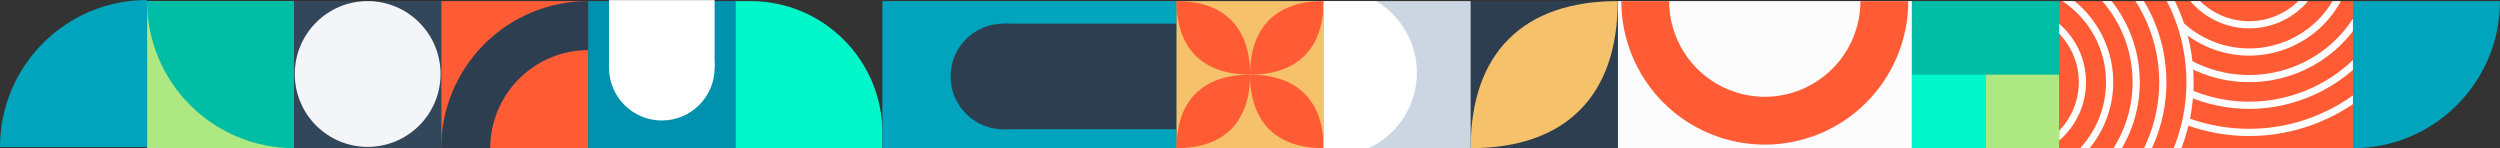 <?xml version="1.0" encoding="iso-8859-1"?>
<!-- Generator: Adobe Illustrator 27.5.0, SVG Export Plug-In . SVG Version: 6.00 Build 0)  -->
<svg version="1.1" id="Capa_1" xmlns="http://www.w3.org/2000/svg" xmlns:xlink="http://www.w3.org/1999/xlink" x="0px" y="0px"
	 viewBox="0 0 790.32 46.84" style="enable-background:new 0 0 790.32 46.84;" xml:space="preserve">
<rect x="0" y="0" width="790.32" height="46.84" fill="#333333" stroke="none"/>
<style type="text/css">
	.st0{fill:#00F7C9;}
	.st1{fill:#ADE882;}
	.st2{fill:#00BDA5;}
	.st3{fill:#FCFCFC;}
	.st4{fill:#FF5C35;}
	.st5{fill:#00A4BD;}
	.st6{fill:#2D3E50;}
	.st7{fill:#F5C26B;}
	.st8{fill:#33475B;}
	.st9{fill:#F4F5F9;}
	.st10{fill:#0091AE;}
	.st11{fill:#FFFFFF;}
	.st12{fill:#CBD6E2;}
	.st13{clip-path:url(#SVGID_00000148620547651542695180000011691413205091868301_);fill:#FFFFFF;}
	.st14{clip-path:url(#SVGID_00000067953521339665018130000018238902160244149178_);fill:#FF5C35;}
	.st15{clip-path:url(#SVGID_00000067953521339665018130000018238902160244149178_);}
</style>
<g>
	<g>
		<g>
			<g>
				<path class="st0" d="M278.95,46.84h-46.49V0.35h4.79c23.03,0,41.7,18.67,41.7,41.7V46.84z"/>
				<g>
					<rect x="46.49" y="0.35" class="st1" width="46.49" height="46.49"/>
					<path class="st2" d="M92.98,46.84c-12.33,0-24.16-4.9-32.88-13.62c-8.72-8.72-13.62-20.54-13.62-32.88h46.49V46.84z"/>
				</g>
				<g>
					<polygon class="st3" points="557.91,46.84 604.4,46.84 604.4,0.35 557.91,0.35 511.41,0.35 511.41,46.84 					"/>
					<path class="st4" d="M525.83,32.43c8.51,8.51,20.04,13.29,32.07,13.29c12.03,0,23.57-4.78,32.07-13.29
						c8.51-8.51,13.29-20.04,13.29-32.07h-15.12c-0.01,8.02-3.2,15.7-8.87,21.37c-5.67,5.67-13.35,8.86-21.37,8.87
						c-8.02-0.01-15.7-3.2-21.37-8.87c-5.67-5.67-8.86-13.35-8.87-21.37h-15.12C512.55,12.38,517.33,23.92,525.83,32.43z"/>
				</g>
				<g>
					<polygon class="st5" points="325.45,46.84 371.94,46.84 371.94,0.35 325.45,0.35 278.95,0.35 278.95,46.84 					"/>
					<g>
						<circle class="st6" cx="317.2" cy="24.17" r="16.7"/>
						<rect x="317.2" y="7.47" class="st6" width="54.74" height="33.4"/>
					</g>
				</g>
				<g>
					<rect x="464.92" y="0.35" class="st6" width="46.49" height="46.49"/>
					<path class="st7" d="M511.41,0.35c0,29.98-16.51,46.49-46.49,46.49C464.92,16.87,481.44,0.35,511.41,0.35z"/>
				</g>
				<g>
					<rect x="371.94" y="0.35" class="st7" width="46.49" height="46.49"/>
					<g>
						<path class="st4" d="M418.43,0.34c0,14.99-8.26,23.25-23.25,23.25C395.18,8.59,403.44,0.34,418.43,0.34z"/>
						<path class="st4" d="M371.94,0.34c14.99,0,23.25,8.26,23.25,23.25C380.2,23.58,371.94,15.33,371.94,0.34z"/>
					</g>
					<g>
						<path class="st4" d="M395.18,23.6c14.99,0,23.25,8.26,23.25,23.25C403.44,46.84,395.18,38.59,395.18,23.6z"/>
						<path class="st4" d="M395.18,23.6c0,14.99-8.26,23.25-23.25,23.25C371.94,31.86,380.2,23.6,395.18,23.6z"/>
					</g>
				</g>
				<g>
					<rect x="139.48" y="0.35" class="st4" width="46.49" height="46.49"/>
					<g>
						<path class="st6" d="M154.97,46.84h-15.5c0-12.33,4.9-24.16,13.62-32.88c8.72-8.72,20.54-13.62,32.88-13.62v15.5
							c-8.22,0.01-16.1,3.28-21.91,9.09C158.25,30.75,154.98,38.63,154.97,46.84L154.97,46.84z"/>
					</g>
				</g>
				<g>
					<rect x="92.98" y="0.35" class="st8" width="46.49" height="46.49"/>
					<circle class="st9" cx="116.23" cy="23.39" r="23.04"/>
				</g>
				<g>
					<rect x="185.97" y="0.35" class="st10" width="46.49" height="46.49"/>
					<g>
						<circle class="st11" cx="209.22" cy="21.39" r="16.7"/>
						
							<rect x="198.54" y="-5.99" transform="matrix(1.796088e-06 -1 1 1.796088e-06 198.5 219.93)" class="st11" width="21.35" height="33.4"/>
					</g>
				</g>
				<g>
					<rect x="418.43" y="0.35" class="st12" width="46.49" height="46.49"/>
					<g>
						<defs>
							
								<rect id="SVGID_1_" x="418.43" y="0.35" transform="matrix(-1 -1.224647e-16 1.224647e-16 -1 883.352 47.197)" width="46.49" height="46.49"/>
						</defs>
						<clipPath id="SVGID_00000078002734577079925960000002908734725426273195_">
							<use xlink:href="#SVGID_1_"  style="overflow:visible;"/>
						</clipPath>
						
							<circle style="clip-path:url(#SVGID_00000078002734577079925960000002908734725426273195_);fill:#FFFFFF;" cx="421.62" cy="22.97" r="26.29"/>
					</g>
				</g>
				<g>
					<defs>
						<polygon id="SVGID_00000142869003213899851790000001961539667634226821_" points="697.44,46.84 743.93,46.84 743.93,0.35 
							697.44,0.35 650.94,0.35 650.94,46.84 						"/>
					</defs>
					<clipPath id="SVGID_00000114046103446018887430000004808240171210528439_">
						<use xlink:href="#SVGID_00000142869003213899851790000001961539667634226821_"  style="overflow:visible;"/>
					</clipPath>
					<polygon style="clip-path:url(#SVGID_00000114046103446018887430000004808240171210528439_);fill:#FF5C35;" points="
						697.44,46.84 743.93,46.84 743.93,0.35 697.44,0.35 650.94,0.35 650.94,46.84 					"/>
					<g style="clip-path:url(#SVGID_00000114046103446018887430000004808240171210528439_);">
						<path class="st11" d="M635.07,50.34c-13.44,0-24.37-10.93-24.37-24.37c0-13.44,10.93-24.37,24.37-24.37
							c13.44,0,24.37,10.93,24.37,24.37C659.44,39.41,648.51,50.34,635.07,50.34z M635.07,3.86c-12.19,0-22.11,9.92-22.11,22.11
							s9.92,22.1,22.11,22.1c12.19,0,22.1-9.92,22.1-22.1S647.26,3.86,635.07,3.86z"/>
						<path class="st11" d="M635.07,58.95c-18.18,0-32.98-14.79-32.98-32.98s14.79-32.98,32.98-32.98
							c18.18,0,32.98,14.79,32.98,32.98S653.25,58.95,635.07,58.95z M635.07-4.74c-16.93,0-30.71,13.78-30.71,30.71
							c0,16.93,13.78,30.71,30.71,30.71c16.93,0,30.71-13.78,30.71-30.71C665.78,9.04,652-4.74,635.07-4.74z"/>
						<path class="st11" d="M635.07,67.35c-22.82,0-41.38-18.56-41.38-41.38c0-22.82,18.56-41.38,41.38-41.38
							s41.38,18.56,41.38,41.38C676.45,48.79,657.89,67.35,635.07,67.35z M635.07-13.14c-21.57,0-39.11,17.55-39.11,39.11
							c0,21.57,17.55,39.11,39.11,39.11c21.57,0,39.11-17.55,39.11-39.11C674.18,4.4,656.64-13.14,635.07-13.14z"/>
						<path class="st11" d="M635.07,75.77c-27.46,0-49.8-22.34-49.8-49.79c0-27.46,22.34-49.8,49.8-49.8
							c27.46,0,49.8,22.34,49.8,49.8C684.86,53.43,662.53,75.77,635.07,75.77z M635.07-21.56c-26.21,0-47.53,21.32-47.53,47.53
							s21.32,47.53,47.53,47.53c26.21,0,47.53-21.32,47.53-47.53S661.28-21.56,635.07-21.56z"/>
						<path class="st11" d="M635.07,84.37c-32.2,0-58.4-26.2-58.4-58.4s26.2-58.4,58.4-58.4c32.2,0,58.4,26.2,58.4,58.4
							S667.27,84.37,635.07,84.37z M635.07-30.16c-30.95,0-56.13,25.18-56.13,56.13s25.18,56.13,56.13,56.13
							c30.95,0,56.13-25.18,56.13-56.13S666.02-30.16,635.07-30.16z"/>
					</g>
					<g style="clip-path:url(#SVGID_00000114046103446018887430000004808240171210528439_);">
						<path class="st11" d="M711.05,8.97c-9.72,0-18.92-5.85-22.7-15.42l2.11-0.83c4.47,11.34,17.34,16.92,28.68,12.44
							c5.49-2.17,9.81-6.34,12.16-11.76c2.35-5.42,2.45-11.42,0.28-16.92l2.11-0.83c2.39,6.06,2.28,12.68-0.31,18.65
							c-2.59,5.97-7.35,10.58-13.41,12.97C717.04,8.42,714.02,8.97,711.05,8.97z"/>
						<path class="st11" d="M711.02,17.58c-7.62,0-15.15-2.65-21.2-7.71c-0.31-0.26-0.61-0.52-0.91-0.79l1.52-1.68
							c0.28,0.25,0.56,0.5,0.85,0.74c8.65,7.24,20.54,9.17,31.02,5.03c7.63-3.01,13.63-8.81,16.9-16.34
							c3.27-7.52,3.41-15.87,0.39-23.5l2.11-0.83c3.23,8.19,3.09,17.15-0.42,25.24c-3.51,8.08-9.95,14.31-18.14,17.55
							C719.2,16.82,715.1,17.58,711.02,17.58z"/>
						<path class="st11" d="M711.02,25.98c-6.62,0-13.21-1.59-19.21-4.73l1.05-2.01c10.09,5.28,21.94,5.92,32.52,1.74
							c9.72-3.84,17.36-11.23,21.52-20.81s4.34-20.21,0.5-29.93l2.11-0.83c4.06,10.28,3.87,21.53-0.53,31.67
							c-4.4,10.14-12.49,17.96-22.77,22.02C721.32,25.02,716.16,25.98,711.02,25.98z"/>
						<path class="st11" d="M711.01,34.42c-6.73,0-13.45-1.38-19.81-4.14l0.9-2.08c11.64,5.05,24.56,5.27,36.37,0.61
							c24.38-9.62,36.38-37.28,26.76-61.66l2.11-0.83c4.88,12.37,4.66,25.9-0.64,38.11c-5.3,12.2-15.02,21.61-27.4,26.49
							C723.38,33.25,717.19,34.42,711.01,34.42z"/>
						<path class="st11" d="M711.01,43c-6.76,0-13.53-1.18-19.99-3.54l0.78-2.13c12.9,4.71,27.05,4.52,39.83-0.53
							c13.95-5.5,24.91-16.11,30.88-29.86c5.97-13.75,6.22-29.01,0.72-42.95l2.11-0.83c5.73,14.51,5.46,30.38-0.75,44.69
							c-6.21,14.31-17.62,25.34-32.13,31.07C725.57,41.64,718.29,43,711.01,43z"/>
					</g>
				</g>
				<g>
					<g>
						<rect x="604.45" y="0.35" class="st2" width="46.49" height="46.49"/>
					</g>
					
						<rect x="627.7" y="23.6" transform="matrix(-1 -1.224647e-16 1.224647e-16 -1 1278.64 70.443)" class="st1" width="23.25" height="23.25"/>
					
						<rect x="604.45" y="23.6" transform="matrix(-1 -1.224647e-16 1.224647e-16 -1 1232.148 70.443)" class="st0" width="23.25" height="23.25"/>
				</g>
			</g>
		</g>
		<path class="st5" d="M743.82,0.35v46.49l0,0c25.68,0,46.49-20.81,46.49-46.49l0,0H743.82z"/>
	</g>
	<path class="st5" d="M0,46.49L0,46.49h46.49V0C20.82,0,0,20.82,0,46.49z"/>
</g>
</svg>
